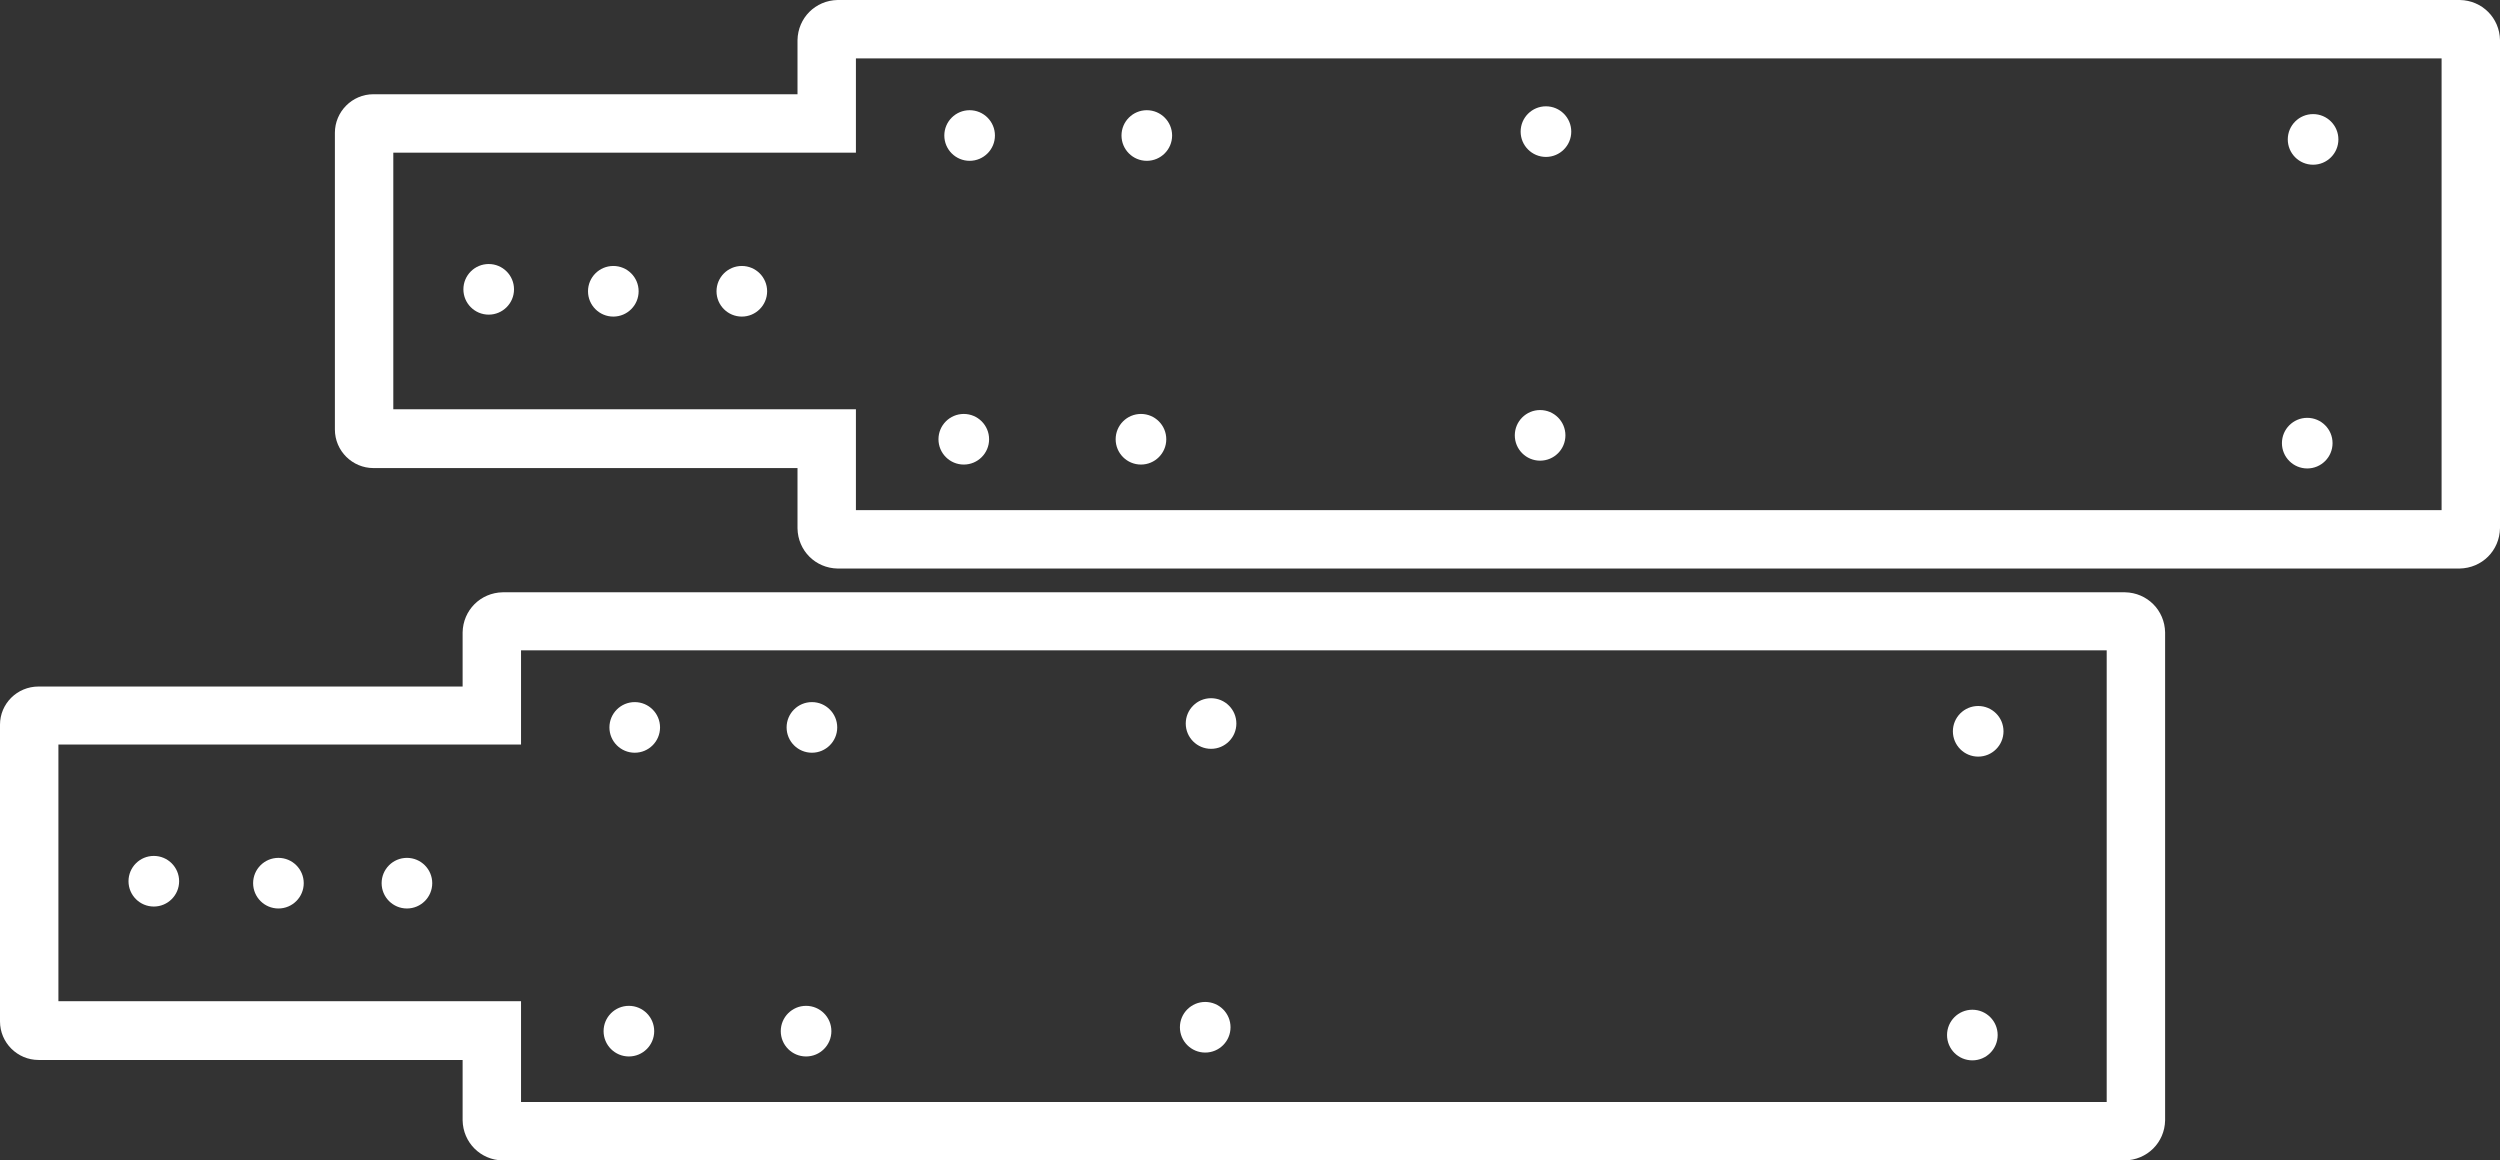 <?xml version="1.0" encoding="utf-8"?>
<!-- Generator: Adobe Illustrator 20.1.0, SVG Export Plug-In . SVG Version: 6.00 Build 0)  -->
<svg version="1.1" id="Layer_1" xmlns="http://www.w3.org/2000/svg" xmlns:xlink="http://www.w3.org/1999/xlink" x="0px" y="0px"
	 viewBox="0 0 642 298" style="enable-background:new 0 0 642 298;" xml:space="preserve">
<rect x="0" y="0" width="642" height="298" fill="#333333" stroke="none"/>
<style type="text/css">
	.st0{fill:#FFFFFF;}
</style>
<title>Sliders</title>
<g>
	<path class="st0" d="M545.6,298l-416.5,0c-5.7-0.1-10.2-4.6-10.3-10.3l0-0.1v-15.4H9.9c-5.4,0-9.9-4.4-9.9-9.9v-76.2
		c0-5.4,4.4-9.8,9.9-9.8h108.9l0-13.9c0.1-5.7,4.6-10.2,10.3-10.3l0.1,0l416.5,0c5.7,0.1,10.2,4.6,10.3,10.3l0,0.1l0,125.2
		C555.9,293.4,551.4,297.9,545.6,298L545.6,298z M133.8,283H541V167H133.8v24.2H15v65.9h118.8V283z"/>
</g>
<g>
	<circle class="st0" cx="39.5" cy="226.3" r="6.5"/>
</g>
<g>
	<circle class="st0" cx="71.5" cy="226.8" r="6.5"/>
</g>
<g>
	<circle class="st0" cx="104.5" cy="226.8" r="6.5"/>
</g>
<g>
	<circle class="st0" cx="163" cy="186.8" r="6.5"/>
</g>
<g>
	<circle class="st0" cx="161.5" cy="264.8" r="6.5"/>
</g>
<g>
	<circle class="st0" cx="208.5" cy="186.8" r="6.5"/>
</g>
<g>
	<circle class="st0" cx="207" cy="264.8" r="6.5"/>
</g>
<g>
	<circle class="st0" cx="311" cy="185.8" r="6.5"/>
</g>
<g>
	<circle class="st0" cx="309.5" cy="263.8" r="6.5"/>
</g>
<g>
	<circle class="st0" cx="508" cy="187.8" r="6.5"/>
</g>
<g>
	<circle class="st0" cx="506.5" cy="265.8" r="6.5"/>
</g>
<g>
	<path class="st0" d="M631.6,146l-416.5,0c-5.7-0.1-10.2-4.6-10.3-10.3l0-0.1v-15.4H95.9c-5.4,0-9.9-4.4-9.9-9.9V34.1
		c0-5.4,4.4-9.9,9.9-9.9h108.9l0-13.9c0.1-5.7,4.6-10.2,10.3-10.3l0.1,0l416.5,0c5.7,0.1,10.2,4.6,10.3,10.3l0,0.1l0,125.2
		C641.9,141.4,637.4,145.9,631.6,146L631.6,146z M219.8,131H627V15H219.8v24.2H101v65.9h118.8V131z"/>
</g>
<g>
	<circle class="st0" cx="125.5" cy="74.3" r="6.5"/>
</g>
<g>
	<circle class="st0" cx="157.5" cy="74.8" r="6.5"/>
</g>
<g>
	<circle class="st0" cx="190.5" cy="74.8" r="6.5"/>
</g>
<g>
	<circle class="st0" cx="249" cy="34.8" r="6.5"/>
</g>
<g>
	<circle class="st0" cx="247.5" cy="112.8" r="6.5"/>
</g>
<g>
	<circle class="st0" cx="294.5" cy="34.8" r="6.5"/>
</g>
<g>
	<circle class="st0" cx="293" cy="112.8" r="6.5"/>
</g>
<g>
	<circle class="st0" cx="397" cy="33.8" r="6.5"/>
</g>
<g>
	<circle class="st0" cx="395.5" cy="111.8" r="6.5"/>
</g>
<g>
	<circle class="st0" cx="594" cy="35.8" r="6.5"/>
</g>
<g>
	<circle class="st0" cx="592.5" cy="113.8" r="6.5"/>
</g>
</svg>
